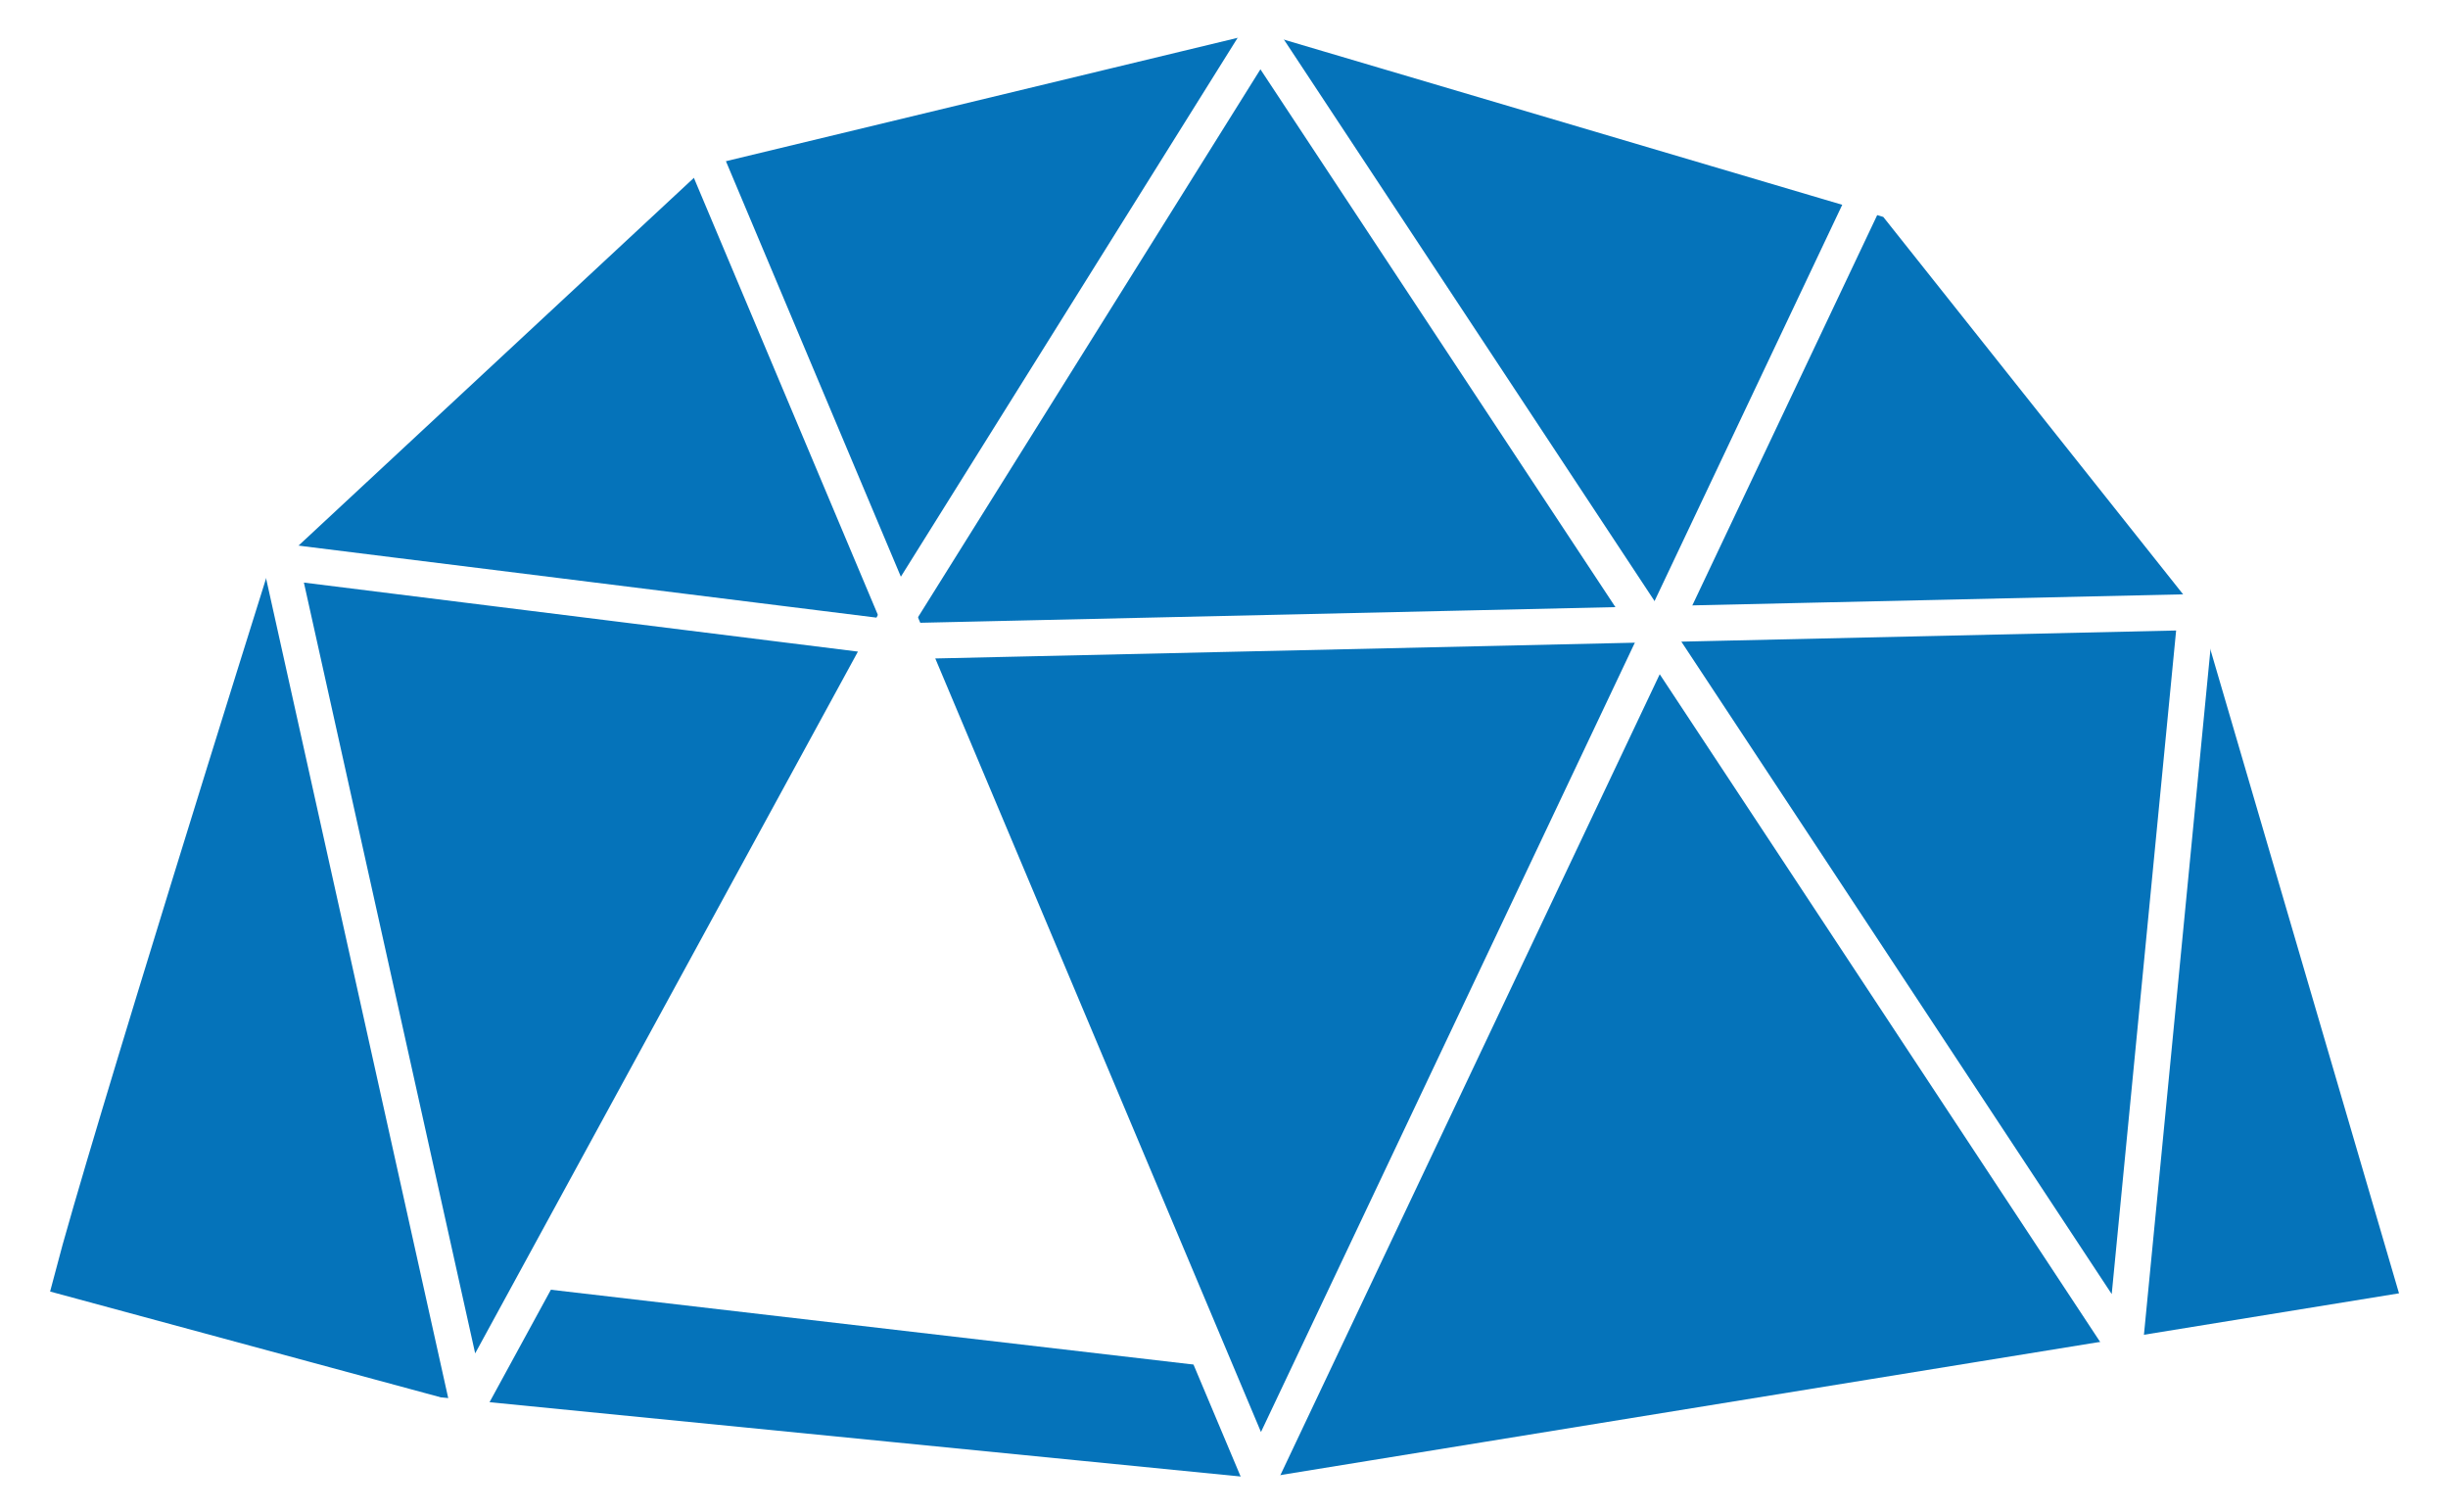 <?xml version="1.0" encoding="UTF-8"?>
<svg width="34px" height="21px" viewBox="0 0 34 21" version="1.1" xmlns="http://www.w3.org/2000/svg" xmlns:xlink="http://www.w3.org/1999/xlink">
    <!-- Generator: Sketch 52.5 (67469) - http://www.bohemiancoding.com/sketch -->
    <title>glamping</title>
    <desc>Created with Sketch.</desc>
    <g id="Page-1" stroke="none" stroke-width="1" fill="none" fill-rule="evenodd">
        <g id="glamping">
            <g id="Слой_2" fill="#FFFFFF">
                <rect id="Rectangle" x="0" y="0" width="34" height="21"></rect>
            </g>
            <g id="Слой_1" transform="translate(1, 0)">
                <g id="Group" stroke-width="0.5">
                    <path d="M0,17.76 C0.47,15.95 2.93,8.12 2.93,8.12 L8.94,2.53 L16.49,0.71 L25.01,3.23 L29.34,8.68 L32,17.76 L16.49,20.28 L5.17,19.16 L0,17.76 Z" id="Path" stroke="#0573BA" fill="#0573BA"></path>
                    <polyline id="Path" stroke="#FFFFFF" points="8.5 1.5 16.5 20.5 25.5 1.5"></polyline>
                    <polyline id="Path" stroke="#FFFFFF" points="1.5 1.5 5.5 19.5 11.5 8.5 16.5 0.5 23.92 11.74 28.51 18.7 29.5 8.5 11.74 8.9 0.5 7.5"></polyline>
                </g>
                <path d="M14,19 L8,19" id="Path" fill="#FFFFFF"></path>
                <polygon id="Path" fill="#FFFFFF" points="11.59 8.85 6.38 17.88 16 19"></polygon>
            </g>
        </g>
    </g>
</svg>